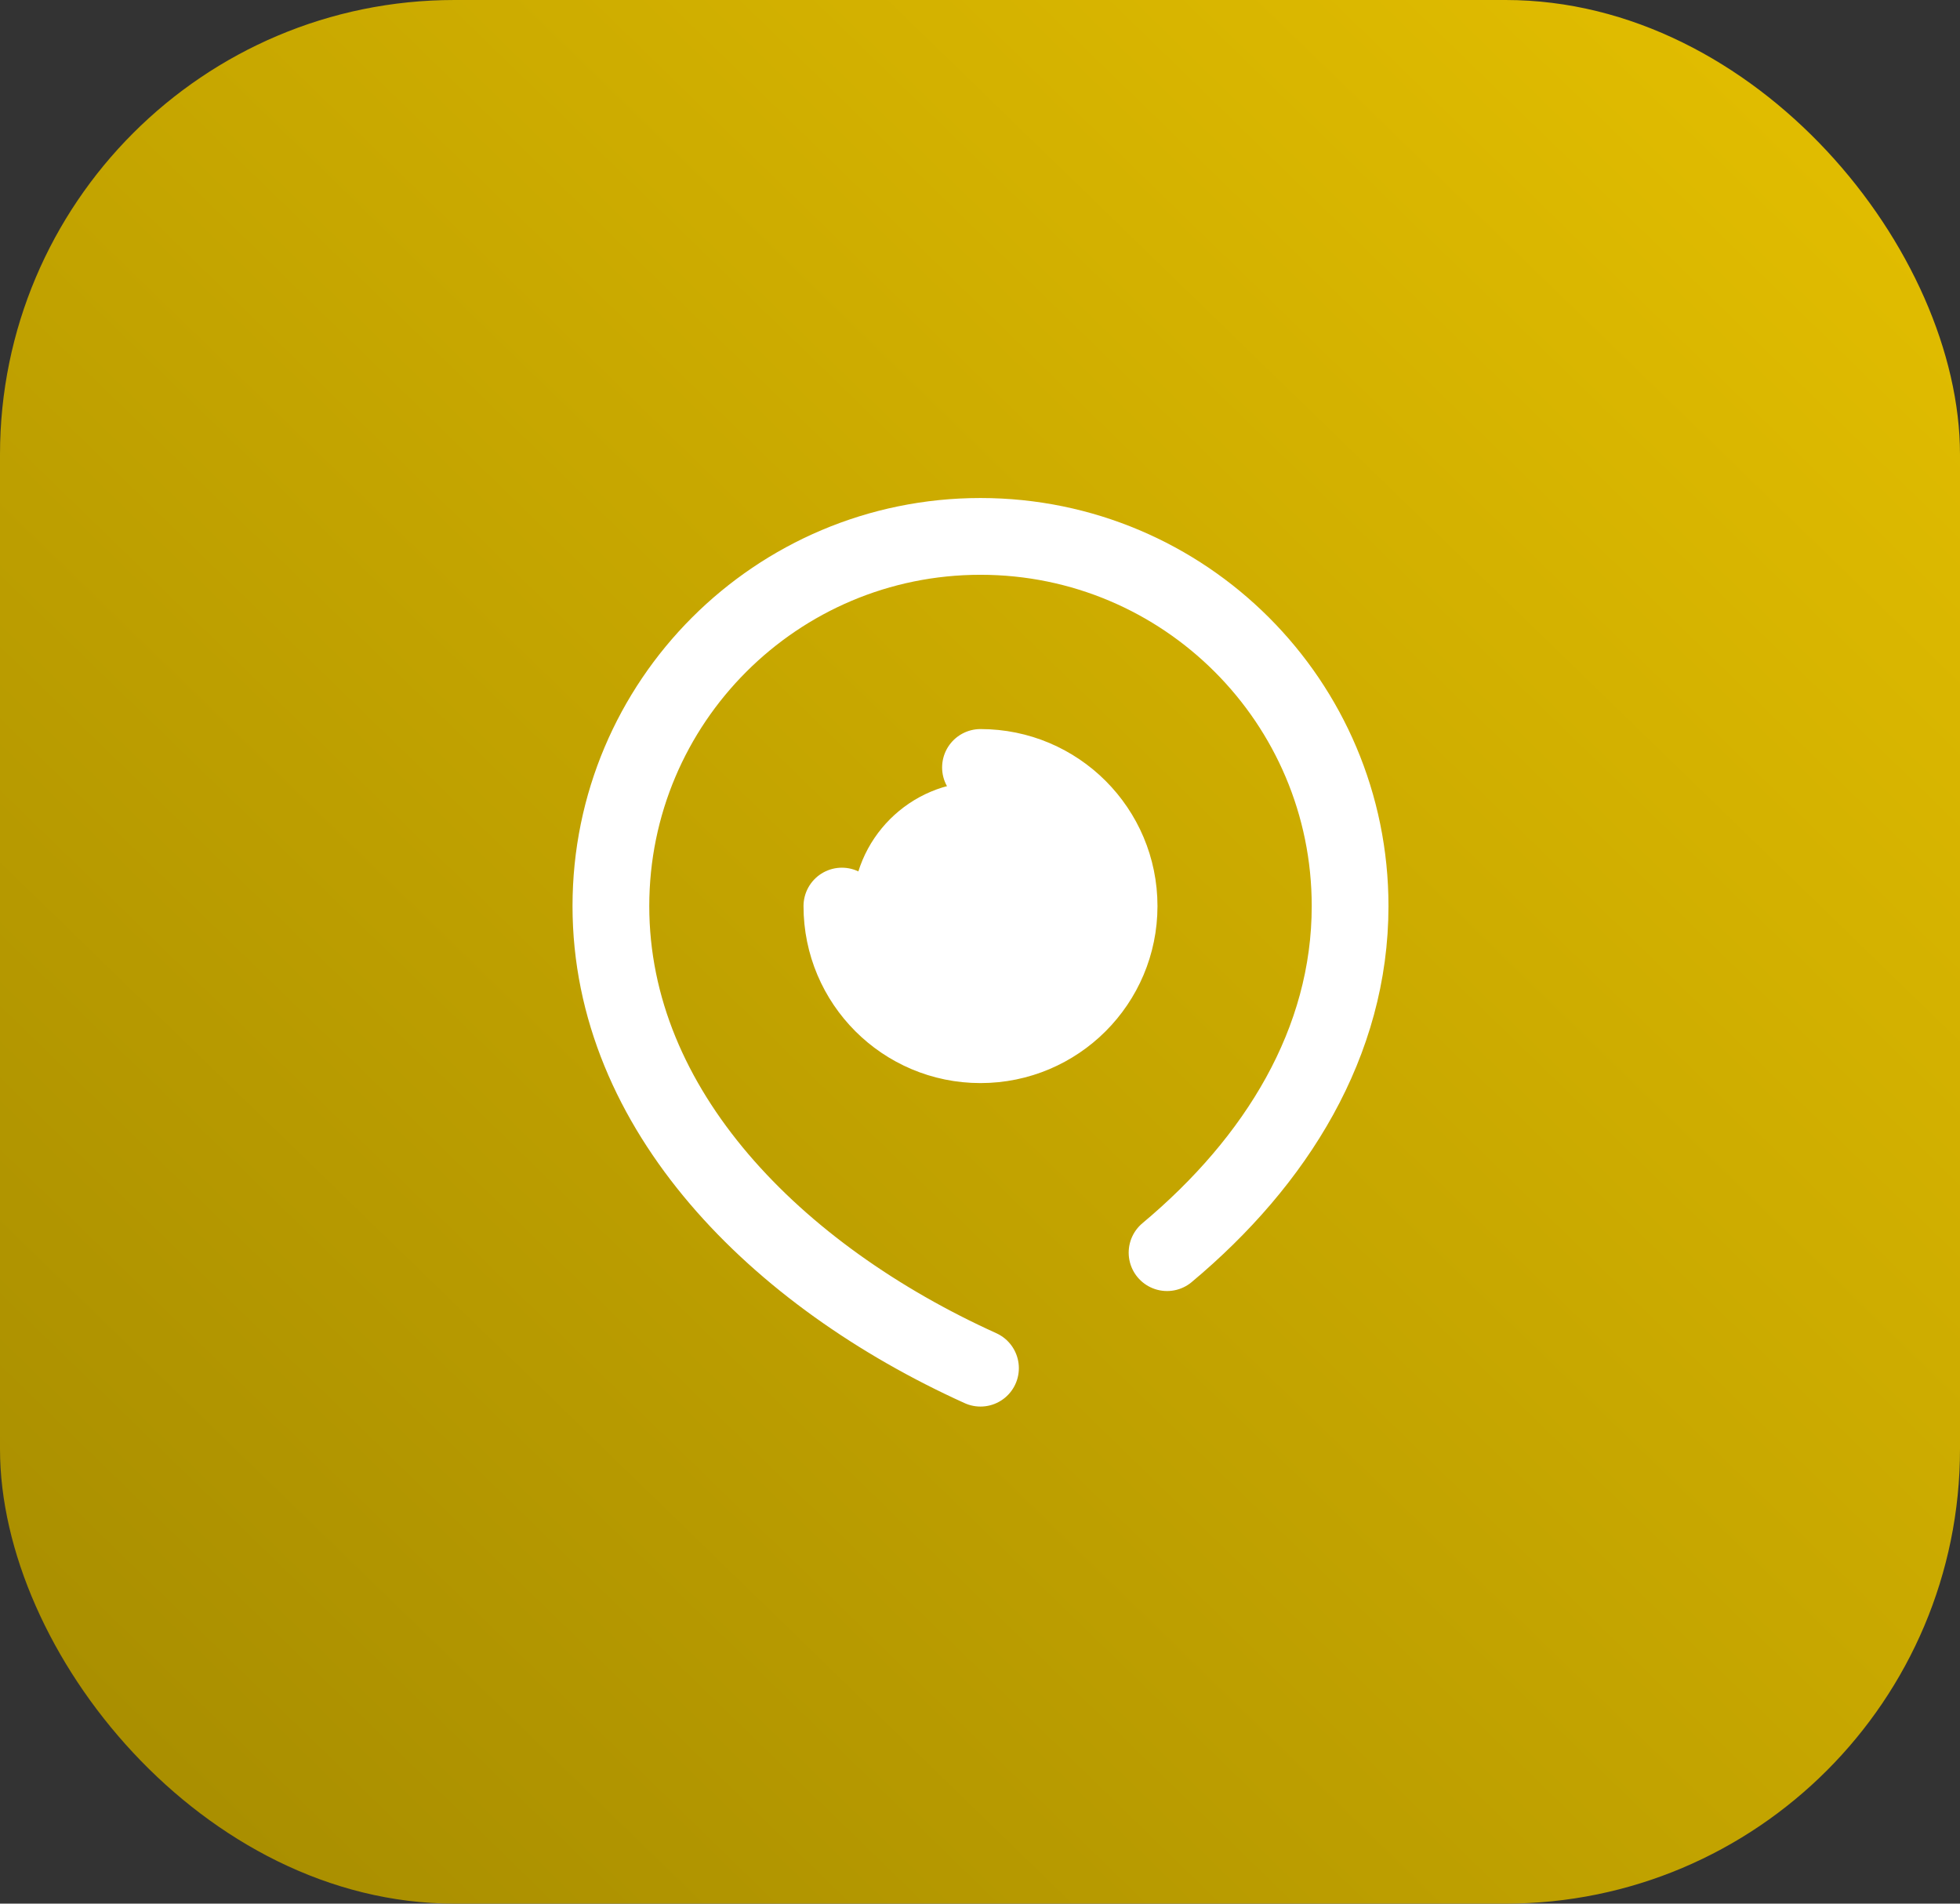 <svg xmlns="http://www.w3.org/2000/svg" width="69" height="67" viewBox="0 0 69 67" fill="none"><rect x="0" y="0" width="69" height="67" fill="#333333" stroke="none"/><rect width="69" height="67" rx="16" fill="url(#paint0_linear_36_76)"></rect><circle cx="34.517" cy="32.016" r="4.504" fill="white"></circle><path d="M29.638 31.89C29.638 34.585 31.823 36.769 34.517 36.769C37.212 36.769 39.397 34.585 39.397 31.89C39.397 29.196 37.212 27.011 34.517 27.011M34.517 48.154C27.332 44.901 21.506 39.076 21.506 31.89C21.506 24.704 27.332 18.879 34.517 18.879C41.703 18.879 47.529 24.704 47.529 31.89C47.529 36.681 44.94 40.866 41.085 44.088" stroke="white" stroke-width="2.702" stroke-linecap="round" stroke-linejoin="round"></path><defs><linearGradient id="paint0_linear_36_76" x1="69" y1="0" x2="2.029" y2="68.97" gradientUnits="userSpaceOnUse"><stop stop-color="#E5C000"></stop><stop offset="1" stop-color="#A58B00"></stop></linearGradient></defs></svg>
